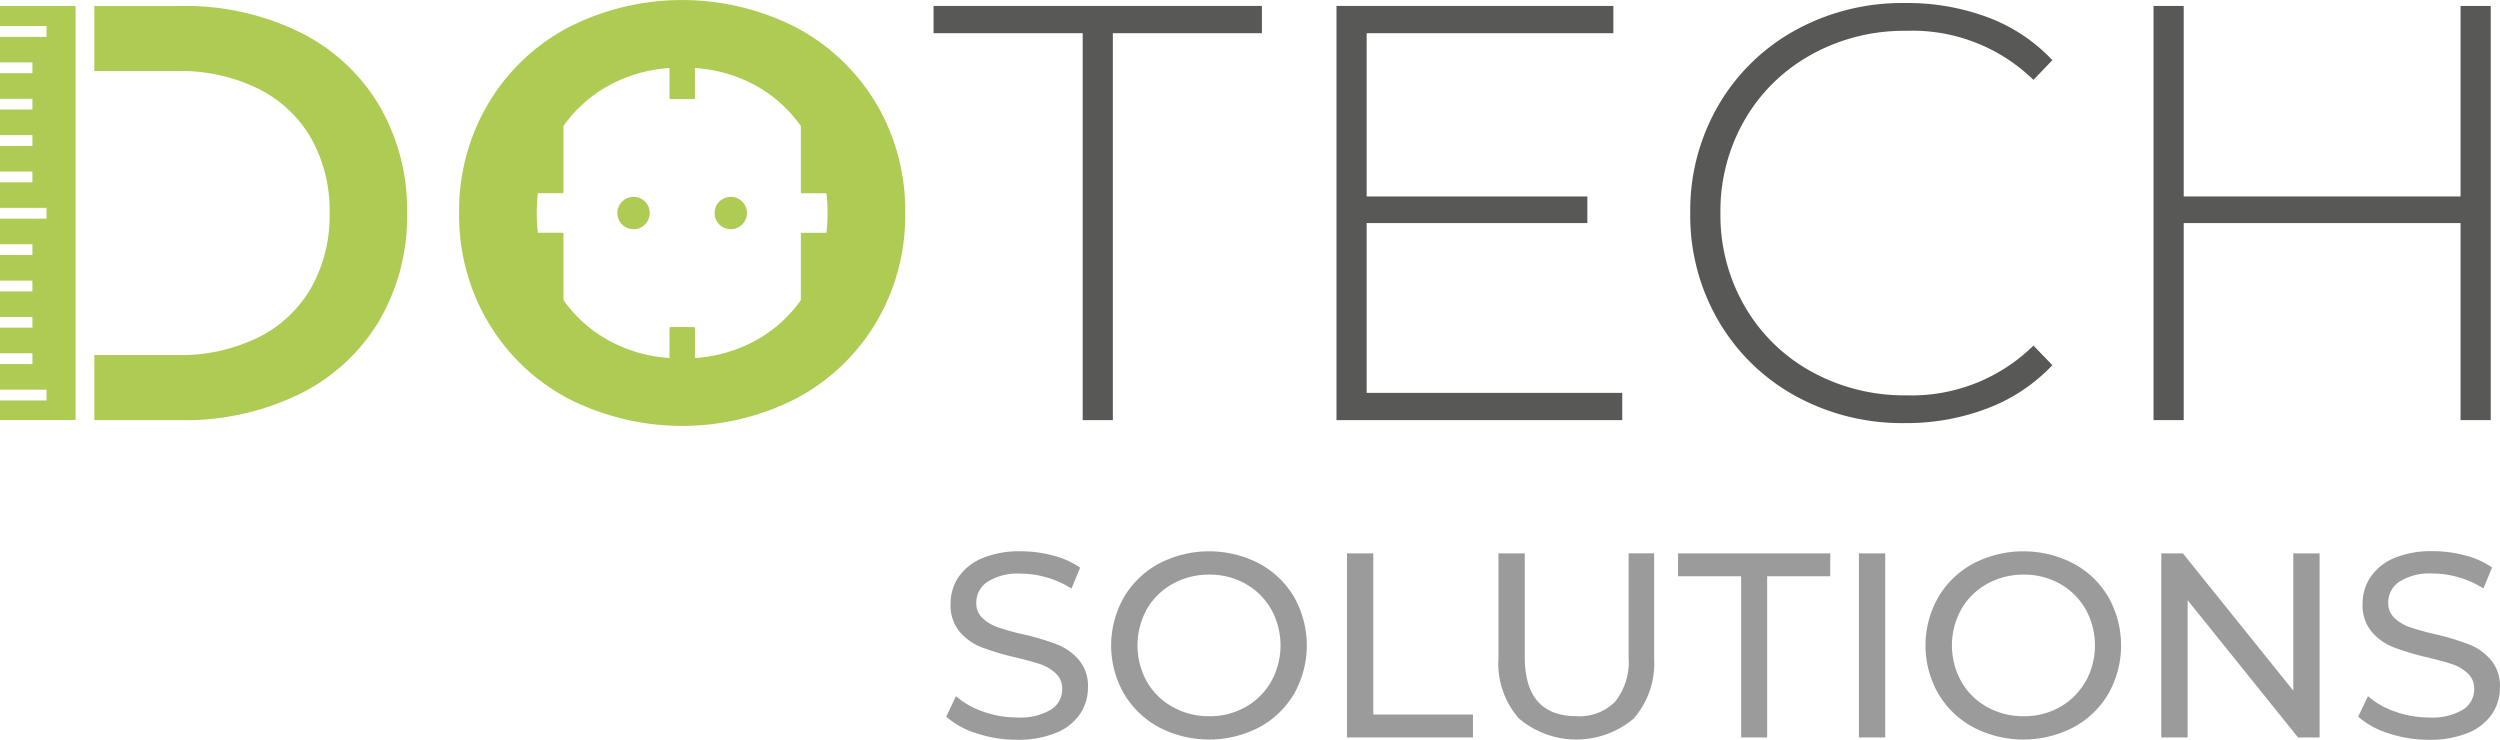 <svg xmlns="http://www.w3.org/2000/svg" width="202.768" height="60" viewBox="0 0 202.768 60">
  <g id="dotech_logo" transform="translate(0 0.006)">
    <g id="Layer_1" data-name="Layer 1" transform="translate(0 -0.006)">
      <path id="Path_24" data-name="Path 24" d="M201.66,3.488h12.094V34.871H216.2V3.488h12.09V1.28H201.66Z" transform="translate(-125.94 -0.797)" fill="#585856"/>
      <path id="Path_25" data-name="Path 25" d="M291.138,18.89h17.9V16.731h-17.9V3.488h20.009V1.28H288.69V34.871h23.178V32.663h-20.73Z" transform="translate(-180.292 -0.797)" fill="#585856"/>
      <path id="Path_26" data-name="Path 26" d="M374.945,4.812a15.537,15.537,0,0,1,7.679-1.919,14.071,14.071,0,0,1,10.318,3.98l1.536-1.6A13.866,13.866,0,0,0,389.243,1.8a18.605,18.605,0,0,0-6.717-1.16,17.959,17.959,0,0,0-8.9,2.208,16.325,16.325,0,0,0-6.241,6.094,16.96,16.96,0,0,0-2.279,8.73,16.948,16.948,0,0,0,2.279,8.73,16.307,16.307,0,0,0,6.24,6.1,17.96,17.96,0,0,0,8.9,2.208,18.376,18.376,0,0,0,6.695-1.2,14.061,14.061,0,0,0,5.257-3.5l-1.536-1.585a14.075,14.075,0,0,1-10.318,4.033,15.537,15.537,0,0,1-7.679-1.919,14.051,14.051,0,0,1-5.422-5.306,14.753,14.753,0,0,1-1.968-7.558,14.776,14.776,0,0,1,1.968-7.558,14.04,14.04,0,0,1,5.422-5.3Z" transform="translate(-228.015 -0.394)" fill="#585856"/>
      <path id="Path_27" data-name="Path 27" d="M490.082,1.28V16.731H467.628V1.28H465.18V34.871h2.448V18.89h22.454V34.871h2.448V1.28Z" transform="translate(-290.513 -0.797)" fill="#585856"/>
      <path id="Path_28" data-name="Path 28" d="M213.382,126.619a20.875,20.875,0,0,0-2.707-.811,19.021,19.021,0,0,1-2.058-.567,3.478,3.478,0,0,1-1.269-.751,1.63,1.63,0,0,1-.514-1.247,2.024,2.024,0,0,1,.909-1.7,4.57,4.57,0,0,1,2.719-.661,7.439,7.439,0,0,1,2.088.308,7.664,7.664,0,0,1,2.005.9l.706-1.7a6.853,6.853,0,0,0-2.2-.98,9.981,9.981,0,0,0-2.6-.342,7.75,7.75,0,0,0-3.177.574,4.348,4.348,0,0,0-1.907,1.539,3.871,3.871,0,0,0-.627,2.155,3.326,3.326,0,0,0,.751,2.272,4.505,4.505,0,0,0,1.768,1.247,21.494,21.494,0,0,0,2.719.811c.9.214,1.588.406,2.08.574a3.379,3.379,0,0,1,1.235.751,1.648,1.648,0,0,1,.5,1.247,1.941,1.941,0,0,1-.916,1.675,4.928,4.928,0,0,1-2.775.631,8.02,8.02,0,0,1-2.737-.481,6.563,6.563,0,0,1-2.189-1.247l-.789,1.663a6.68,6.68,0,0,0,2.463,1.352,10.2,10.2,0,0,0,3.252.522,8.055,8.055,0,0,0,3.2-.563,4.273,4.273,0,0,0,1.941-1.536,3.793,3.793,0,0,0,.638-2.144,3.248,3.248,0,0,0-.751-2.253A4.476,4.476,0,0,0,213.382,126.619Z" transform="translate(-127.651 -74.353)" fill="#9b9b9b"/>
      <path id="Path_29" data-name="Path 29" d="M252.026,120.071a8.82,8.82,0,0,0-8.125,0,7.329,7.329,0,0,0-2.85,2.741,7.885,7.885,0,0,0,0,7.806,7.344,7.344,0,0,0,2.85,2.737,8.82,8.82,0,0,0,8.125,0,7.288,7.288,0,0,0,2.835-2.73,7.979,7.979,0,0,0,0-7.825A7.288,7.288,0,0,0,252.026,120.071Zm.969,9.575a5.471,5.471,0,0,1-2.069,2.058,5.85,5.85,0,0,1-2.955.751A5.97,5.97,0,0,1,245,131.7a5.426,5.426,0,0,1-2.091-2.058,6.075,6.075,0,0,1,0-5.865A5.452,5.452,0,0,1,245,121.723a6.008,6.008,0,0,1,2.974-.751,5.888,5.888,0,0,1,2.955.751,5.5,5.5,0,0,1,2.069,2.058A6.049,6.049,0,0,1,252.995,129.646Z" transform="translate(-149.895 -74.365)" fill="#9b9b9b"/>
      <path id="Path_30" data-name="Path 30" d="M293.093,119.53H290.96v14.929h10.217V132.6h-8.084Z" transform="translate(-181.71 -74.647)" fill="#9b9b9b"/>
      <path id="Path_31" data-name="Path 31" d="M334.235,127.933a5.2,5.2,0,0,1-1.085,3.616,4.041,4.041,0,0,1-3.135,1.183q-4.2,0-4.2-4.8v-8.4H323.68v8.49a6.737,6.737,0,0,0,1.663,4.9,7.208,7.208,0,0,0,9.3.011,6.837,6.837,0,0,0,1.663-4.915v-8.49h-2.069Z" transform="translate(-202.144 -74.647)" fill="#9b9b9b"/>
      <path id="Path_32" data-name="Path 32" d="M362.47,121.385h5.118v13.074h2.11V121.385h5.118V119.53H362.47Z" transform="translate(-226.369 -74.647)" fill="#9b9b9b"/>
      <rect id="Rectangle_1" data-name="Rectangle 1" width="2.133" height="14.929" transform="translate(150.771 44.883)" fill="#9b9b9b"/>
      <path id="Path_33" data-name="Path 33" d="M427.922,120.071a8.82,8.82,0,0,0-8.125,0,7.291,7.291,0,0,0-2.846,2.741,7.885,7.885,0,0,0,0,7.806,7.31,7.31,0,0,0,2.846,2.737,8.82,8.82,0,0,0,8.125,0,7.24,7.24,0,0,0,2.835-2.73,7.979,7.979,0,0,0,0-7.825A7.24,7.24,0,0,0,427.922,120.071Zm.969,9.575a5.445,5.445,0,0,1-2.054,2.058,5.836,5.836,0,0,1-2.951.751,5.951,5.951,0,0,1-2.974-.751,5.4,5.4,0,0,1-2.091-2.058,6.049,6.049,0,0,1,0-5.865,5.425,5.425,0,0,1,2.091-2.058,6.008,6.008,0,0,1,2.974-.751,5.873,5.873,0,0,1,2.951.751,5.471,5.471,0,0,1,2.069,2.058,6.049,6.049,0,0,1,0,5.865Z" transform="translate(-259.747 -74.365)" fill="#9b9b9b"/>
      <path id="Path_34" data-name="Path 34" d="M477.565,130.663,468.61,119.53h-1.75v14.929h2.133V123.326l8.955,11.133h1.75V119.53h-2.133Z" transform="translate(-291.562 -74.647)" fill="#9b9b9b"/>
      <path id="Path_35" data-name="Path 35" d="M520.139,127.835a4.475,4.475,0,0,0-1.757-1.235,20.875,20.875,0,0,0-2.711-.822,19.015,19.015,0,0,1-2.058-.567,3.448,3.448,0,0,1-1.269-.751,1.63,1.63,0,0,1-.514-1.247,2.024,2.024,0,0,1,.909-1.7,4.57,4.57,0,0,1,2.718-.661,7.438,7.438,0,0,1,2.088.308,7.663,7.663,0,0,1,2.005.9l.706-1.7a6.853,6.853,0,0,0-2.2-.98,9.982,9.982,0,0,0-2.6-.342,7.75,7.75,0,0,0-3.177.574,4.347,4.347,0,0,0-1.9,1.551,3.871,3.871,0,0,0-.627,2.155,3.327,3.327,0,0,0,.751,2.272,4.506,4.506,0,0,0,1.768,1.247,21.493,21.493,0,0,0,2.718.811c.9.214,1.588.406,2.08.574a3.379,3.379,0,0,1,1.235.751,1.648,1.648,0,0,1,.5,1.247,1.941,1.941,0,0,1-.916,1.675,4.928,4.928,0,0,1-2.775.631,8.057,8.057,0,0,1-2.741-.481,6.582,6.582,0,0,1-2.185-1.247l-.789,1.663a6.68,6.68,0,0,0,2.463,1.352,10.188,10.188,0,0,0,3.252.522,8.055,8.055,0,0,0,3.2-.563,4.3,4.3,0,0,0,1.941-1.536,3.793,3.793,0,0,0,.638-2.144A3.248,3.248,0,0,0,520.139,127.835Z" transform="translate(-318.129 -74.334)" fill="#9b9b9b"/>
      <circle id="Ellipse_5" data-name="Ellipse 5" cx="1.314" cy="1.314" r="1.314" transform="translate(50.071 15.964)" fill="#aecb54"/>
      <circle id="Ellipse_6" data-name="Ellipse 6" cx="1.314" cy="1.314" r="1.314" transform="translate(57.956 15.964)" fill="#aecb54"/>
      <path id="Path_36" data-name="Path 36" d="M133,8.392a16.615,16.615,0,0,0-6.485-6.165,20.328,20.328,0,0,0-18.515,0,16.521,16.521,0,0,0-6.481,6.192,17.028,17.028,0,0,0-2.351,8.85,17.028,17.028,0,0,0,2.351,8.854A16.521,16.521,0,0,0,108,32.31a20.343,20.343,0,0,0,18.515,0,16.589,16.589,0,0,0,6.477-6.165,16.983,16.983,0,0,0,2.358-8.88A16.994,16.994,0,0,0,133,8.392ZM123.3,27.564a11.8,11.8,0,0,1-5.005,1.468V26.614a.094.094,0,0,0-.094-.094h-1.877a.094.094,0,0,0-.094.094v2.418a11.8,11.8,0,0,1-5.005-1.468,10.855,10.855,0,0,1-3.593-3.237V18.973a.1.1,0,0,0-.094-.1h-1.979a13.774,13.774,0,0,1,0-3.21h1.979a.1.1,0,0,0,.094-.1V10.217a10.889,10.889,0,0,1,3.593-3.24,11.854,11.854,0,0,1,5.005-1.468V7.927a.1.1,0,0,0,.094.1H118.2a.1.1,0,0,0,.094-.1V5.509A11.854,11.854,0,0,1,123.3,6.977a10.945,10.945,0,0,1,3.586,3.24v5.351a.1.1,0,0,0,.094.1h1.979a13.771,13.771,0,0,1,0,3.21h-1.979a.1.1,0,0,0-.094.1v5.354A10.889,10.889,0,0,1,123.3,27.564Z" transform="translate(-61.931 0.006)" fill="#aecb54"/>
      <path id="Path_37" data-name="Path 37" d="M43.438,9.264a15.421,15.421,0,0,0-6.477-5.9,21.05,21.05,0,0,0-9.549-2.088H20.38V6.553h6.759a14.235,14.235,0,0,1,6.5,1.416A10.138,10.138,0,0,1,37.96,12a11.933,11.933,0,0,1,1.5,6.072,11.918,11.918,0,0,1-1.5,6.068,10.108,10.108,0,0,1-4.318,4.033,14.268,14.268,0,0,1-6.5,1.416H20.38v5.279h7.033a21.1,21.1,0,0,0,9.549-2.088,15.47,15.47,0,0,0,6.477-5.9,16.7,16.7,0,0,0,2.305-8.809,16.694,16.694,0,0,0-2.305-8.8Z" transform="translate(-12.728 -0.791)" fill="#aecb54"/>
      <path id="Path_38" data-name="Path 38" d="M0,1.28V2.91H3.774v.875H0V5.857H2.628v.879H0V8.808H2.628v.875H0v2.073H2.628v.879H0v2.073H2.628v.875H0v2.076H3.774v.875H0v2.073H2.628v.875H0v2.073H2.628v.879H0V26.5H2.628v.875H0v2.076H2.628v.875H0V32.4H3.774v.875H0v1.592H6.132V1.28Z" transform="translate(0 -0.797)" fill="#aecb54"/>
    </g>
  </g>
</svg>
